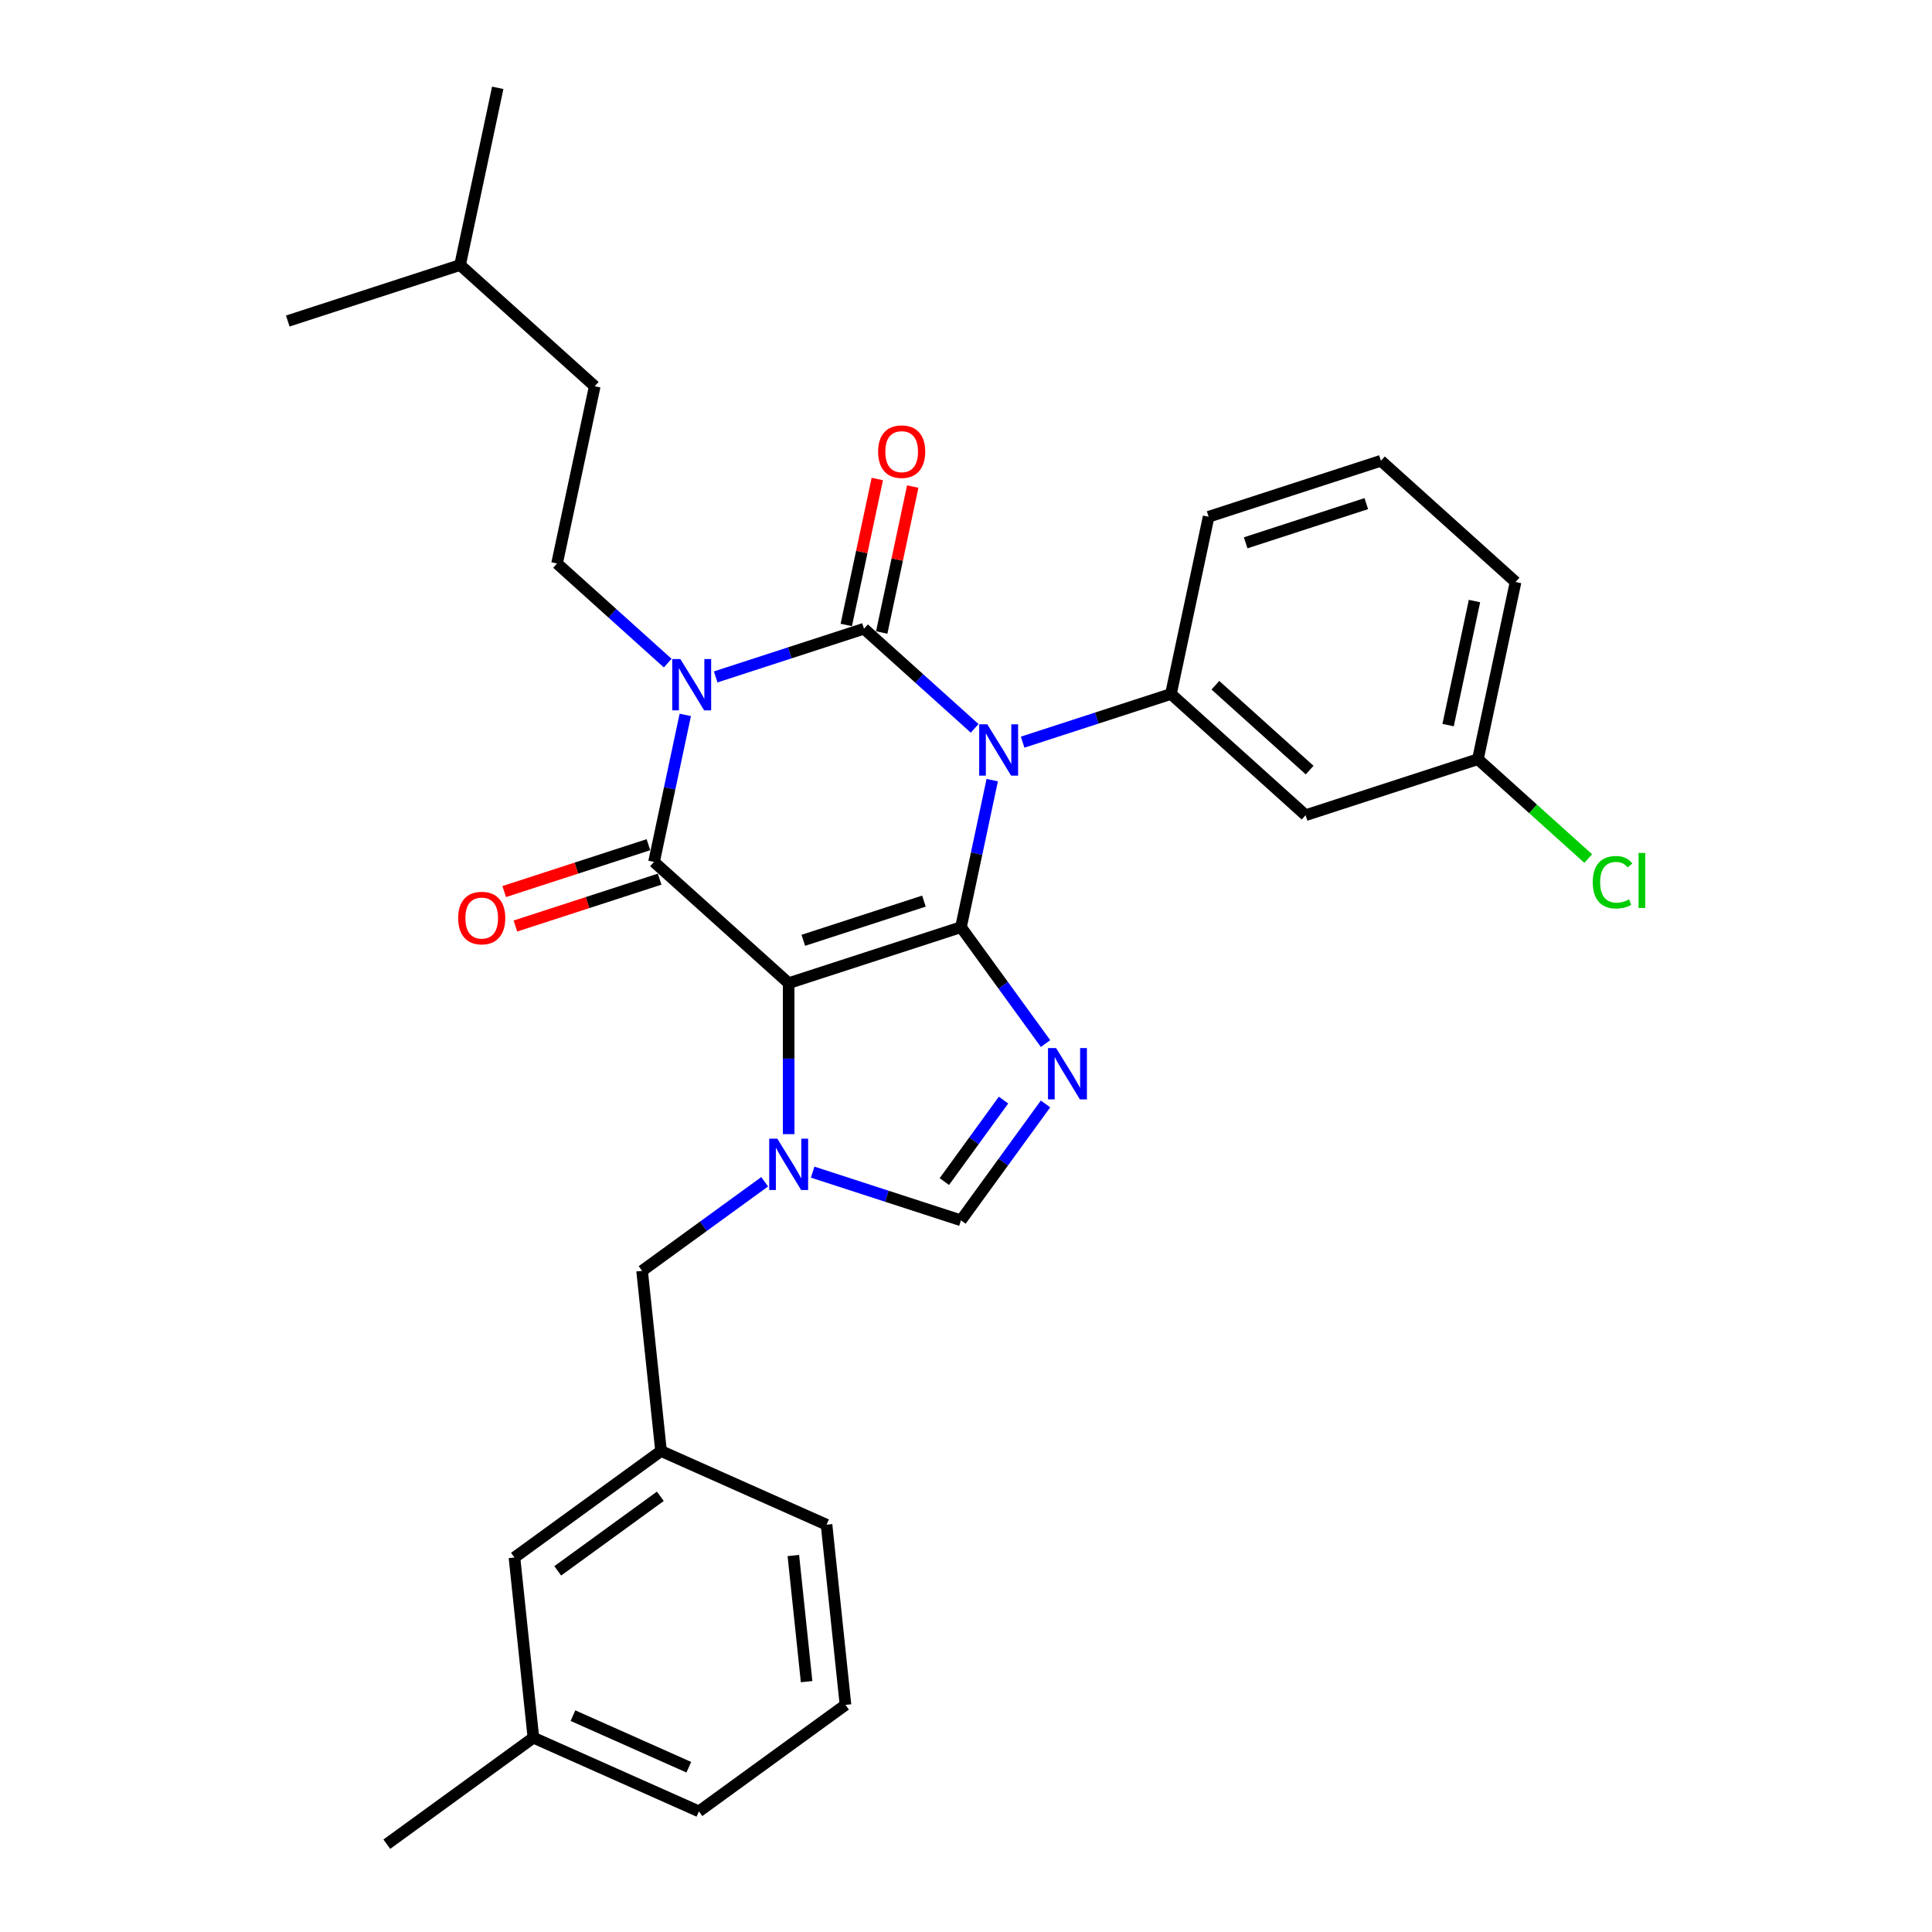 <?xml version='1.0' encoding='iso-8859-1'?>
<svg version='1.1' baseProfile='full'
              xmlns='http://www.w3.org/2000/svg'
                      xmlns:rdkit='http://www.rdkit.org/xml'
                      xmlns:xlink='http://www.w3.org/1999/xlink'
                  xml:space='preserve'
width='1000px' height='1000px' viewBox='0 0 1000 1000'>
<!-- END OF HEADER -->
<rect style='opacity:1.0;fill:#FFFFFF;stroke:none' width='1000' height='1000' x='0' y='0'> </rect>
<path class='bond-0' d='M 370.436,350.372 L 408.821,337.9' style='fill:none;fill-rule:evenodd;stroke:#0000FF;stroke-width:6px;stroke-linecap:butt;stroke-linejoin:miter;stroke-opacity:1' />
<path class='bond-0' d='M 408.821,337.9 L 447.207,325.428' style='fill:none;fill-rule:evenodd;stroke:#000000;stroke-width:6px;stroke-linecap:butt;stroke-linejoin:miter;stroke-opacity:1' />
<path class='bond-1' d='M 354.699,370.03 L 346.611,408.082' style='fill:none;fill-rule:evenodd;stroke:#0000FF;stroke-width:6px;stroke-linecap:butt;stroke-linejoin:miter;stroke-opacity:1' />
<path class='bond-1' d='M 346.611,408.082 L 338.523,446.134' style='fill:none;fill-rule:evenodd;stroke:#000000;stroke-width:6px;stroke-linecap:butt;stroke-linejoin:miter;stroke-opacity:1' />
<path class='bond-2' d='M 345.604,343.227 L 316.967,317.442' style='fill:none;fill-rule:evenodd;stroke:#0000FF;stroke-width:6px;stroke-linecap:butt;stroke-linejoin:miter;stroke-opacity:1' />
<path class='bond-2' d='M 316.967,317.442 L 288.33,291.658' style='fill:none;fill-rule:evenodd;stroke:#000000;stroke-width:6px;stroke-linecap:butt;stroke-linejoin:miter;stroke-opacity:1' />
<path class='bond-3' d='M 447.207,325.428 L 475.843,351.212' style='fill:none;fill-rule:evenodd;stroke:#000000;stroke-width:6px;stroke-linecap:butt;stroke-linejoin:miter;stroke-opacity:1' />
<path class='bond-3' d='M 475.843,351.212 L 504.48,376.997' style='fill:none;fill-rule:evenodd;stroke:#0000FF;stroke-width:6px;stroke-linecap:butt;stroke-linejoin:miter;stroke-opacity:1' />
<path class='bond-4' d='M 456.379,327.378 L 464.408,289.607' style='fill:none;fill-rule:evenodd;stroke:#000000;stroke-width:6px;stroke-linecap:butt;stroke-linejoin:miter;stroke-opacity:1' />
<path class='bond-4' d='M 464.408,289.607 L 472.436,251.836' style='fill:none;fill-rule:evenodd;stroke:#FF0000;stroke-width:6px;stroke-linecap:butt;stroke-linejoin:miter;stroke-opacity:1' />
<path class='bond-4' d='M 438.034,323.478 L 446.062,285.707' style='fill:none;fill-rule:evenodd;stroke:#000000;stroke-width:6px;stroke-linecap:butt;stroke-linejoin:miter;stroke-opacity:1' />
<path class='bond-4' d='M 446.062,285.707 L 454.091,247.937' style='fill:none;fill-rule:evenodd;stroke:#FF0000;stroke-width:6px;stroke-linecap:butt;stroke-linejoin:miter;stroke-opacity:1' />
<path class='bond-5' d='M 529.312,384.142 L 567.697,371.67' style='fill:none;fill-rule:evenodd;stroke:#0000FF;stroke-width:6px;stroke-linecap:butt;stroke-linejoin:miter;stroke-opacity:1' />
<path class='bond-5' d='M 567.697,371.67 L 606.083,359.198' style='fill:none;fill-rule:evenodd;stroke:#000000;stroke-width:6px;stroke-linecap:butt;stroke-linejoin:miter;stroke-opacity:1' />
<path class='bond-6' d='M 513.575,403.8 L 505.487,441.852' style='fill:none;fill-rule:evenodd;stroke:#0000FF;stroke-width:6px;stroke-linecap:butt;stroke-linejoin:miter;stroke-opacity:1' />
<path class='bond-6' d='M 505.487,441.852 L 497.399,479.904' style='fill:none;fill-rule:evenodd;stroke:#000000;stroke-width:6px;stroke-linecap:butt;stroke-linejoin:miter;stroke-opacity:1' />
<path class='bond-7' d='M 338.523,446.134 L 408.212,508.882' style='fill:none;fill-rule:evenodd;stroke:#000000;stroke-width:6px;stroke-linecap:butt;stroke-linejoin:miter;stroke-opacity:1' />
<path class='bond-8' d='M 335.625,437.215 L 298.299,449.343' style='fill:none;fill-rule:evenodd;stroke:#000000;stroke-width:6px;stroke-linecap:butt;stroke-linejoin:miter;stroke-opacity:1' />
<path class='bond-8' d='M 298.299,449.343 L 260.974,461.471' style='fill:none;fill-rule:evenodd;stroke:#FF0000;stroke-width:6px;stroke-linecap:butt;stroke-linejoin:miter;stroke-opacity:1' />
<path class='bond-8' d='M 341.421,455.052 L 304.095,467.18' style='fill:none;fill-rule:evenodd;stroke:#000000;stroke-width:6px;stroke-linecap:butt;stroke-linejoin:miter;stroke-opacity:1' />
<path class='bond-8' d='M 304.095,467.18 L 266.769,479.308' style='fill:none;fill-rule:evenodd;stroke:#FF0000;stroke-width:6px;stroke-linecap:butt;stroke-linejoin:miter;stroke-opacity:1' />
<path class='bond-9' d='M 266.281,806.162 L 342.148,751.042' style='fill:none;fill-rule:evenodd;stroke:#000000;stroke-width:6px;stroke-linecap:butt;stroke-linejoin:miter;stroke-opacity:1' />
<path class='bond-9' d='M 288.685,813.068 L 341.792,774.483' style='fill:none;fill-rule:evenodd;stroke:#000000;stroke-width:6px;stroke-linecap:butt;stroke-linejoin:miter;stroke-opacity:1' />
<path class='bond-10' d='M 266.281,806.162 L 276.083,899.425' style='fill:none;fill-rule:evenodd;stroke:#000000;stroke-width:6px;stroke-linecap:butt;stroke-linejoin:miter;stroke-opacity:1' />
<path class='bond-11' d='M 408.212,508.882 L 497.399,479.904' style='fill:none;fill-rule:evenodd;stroke:#000000;stroke-width:6px;stroke-linecap:butt;stroke-linejoin:miter;stroke-opacity:1' />
<path class='bond-11' d='M 415.795,486.698 L 478.225,466.413' style='fill:none;fill-rule:evenodd;stroke:#000000;stroke-width:6px;stroke-linecap:butt;stroke-linejoin:miter;stroke-opacity:1' />
<path class='bond-12' d='M 408.212,508.882 L 408.212,547.959' style='fill:none;fill-rule:evenodd;stroke:#000000;stroke-width:6px;stroke-linecap:butt;stroke-linejoin:miter;stroke-opacity:1' />
<path class='bond-12' d='M 408.212,547.959 L 408.212,587.036' style='fill:none;fill-rule:evenodd;stroke:#0000FF;stroke-width:6px;stroke-linecap:butt;stroke-linejoin:miter;stroke-opacity:1' />
<path class='bond-13' d='M 497.399,479.904 L 519.284,510.026' style='fill:none;fill-rule:evenodd;stroke:#000000;stroke-width:6px;stroke-linecap:butt;stroke-linejoin:miter;stroke-opacity:1' />
<path class='bond-13' d='M 519.284,510.026 L 541.168,540.147' style='fill:none;fill-rule:evenodd;stroke:#0000FF;stroke-width:6px;stroke-linecap:butt;stroke-linejoin:miter;stroke-opacity:1' />
<path class='bond-14' d='M 541.168,571.394 L 519.284,601.515' style='fill:none;fill-rule:evenodd;stroke:#0000FF;stroke-width:6px;stroke-linecap:butt;stroke-linejoin:miter;stroke-opacity:1' />
<path class='bond-14' d='M 519.284,601.515 L 497.399,631.637' style='fill:none;fill-rule:evenodd;stroke:#000000;stroke-width:6px;stroke-linecap:butt;stroke-linejoin:miter;stroke-opacity:1' />
<path class='bond-14' d='M 519.43,569.406 L 504.11,590.491' style='fill:none;fill-rule:evenodd;stroke:#0000FF;stroke-width:6px;stroke-linecap:butt;stroke-linejoin:miter;stroke-opacity:1' />
<path class='bond-14' d='M 504.11,590.491 L 488.791,611.577' style='fill:none;fill-rule:evenodd;stroke:#000000;stroke-width:6px;stroke-linecap:butt;stroke-linejoin:miter;stroke-opacity:1' />
<path class='bond-15' d='M 497.399,631.637 L 459.014,619.165' style='fill:none;fill-rule:evenodd;stroke:#000000;stroke-width:6px;stroke-linecap:butt;stroke-linejoin:miter;stroke-opacity:1' />
<path class='bond-15' d='M 459.014,619.165 L 420.628,606.693' style='fill:none;fill-rule:evenodd;stroke:#0000FF;stroke-width:6px;stroke-linecap:butt;stroke-linejoin:miter;stroke-opacity:1' />
<path class='bond-16' d='M 395.796,611.679 L 364.071,634.729' style='fill:none;fill-rule:evenodd;stroke:#0000FF;stroke-width:6px;stroke-linecap:butt;stroke-linejoin:miter;stroke-opacity:1' />
<path class='bond-16' d='M 364.071,634.729 L 332.345,657.779' style='fill:none;fill-rule:evenodd;stroke:#000000;stroke-width:6px;stroke-linecap:butt;stroke-linejoin:miter;stroke-opacity:1' />
<path class='bond-17' d='M 342.148,751.042 L 332.345,657.779' style='fill:none;fill-rule:evenodd;stroke:#000000;stroke-width:6px;stroke-linecap:butt;stroke-linejoin:miter;stroke-opacity:1' />
<path class='bond-18' d='M 342.148,751.042 L 427.817,789.184' style='fill:none;fill-rule:evenodd;stroke:#000000;stroke-width:6px;stroke-linecap:butt;stroke-linejoin:miter;stroke-opacity:1' />
<path class='bond-19' d='M 276.083,899.425 L 361.752,937.567' style='fill:none;fill-rule:evenodd;stroke:#000000;stroke-width:6px;stroke-linecap:butt;stroke-linejoin:miter;stroke-opacity:1' />
<path class='bond-19' d='M 296.562,888.013 L 356.53,914.712' style='fill:none;fill-rule:evenodd;stroke:#000000;stroke-width:6px;stroke-linecap:butt;stroke-linejoin:miter;stroke-opacity:1' />
<path class='bond-20' d='M 276.083,899.425 L 200.217,954.545' style='fill:none;fill-rule:evenodd;stroke:#000000;stroke-width:6px;stroke-linecap:butt;stroke-linejoin:miter;stroke-opacity:1' />
<path class='bond-21' d='M 288.33,291.658 L 307.828,199.93' style='fill:none;fill-rule:evenodd;stroke:#000000;stroke-width:6px;stroke-linecap:butt;stroke-linejoin:miter;stroke-opacity:1' />
<path class='bond-22' d='M 307.828,199.93 L 238.138,137.182' style='fill:none;fill-rule:evenodd;stroke:#000000;stroke-width:6px;stroke-linecap:butt;stroke-linejoin:miter;stroke-opacity:1' />
<path class='bond-23' d='M 238.138,137.182 L 257.635,45.455' style='fill:none;fill-rule:evenodd;stroke:#000000;stroke-width:6px;stroke-linecap:butt;stroke-linejoin:miter;stroke-opacity:1' />
<path class='bond-24' d='M 238.138,137.182 L 148.951,166.16' style='fill:none;fill-rule:evenodd;stroke:#000000;stroke-width:6px;stroke-linecap:butt;stroke-linejoin:miter;stroke-opacity:1' />
<path class='bond-25' d='M 675.772,421.947 L 606.083,359.198' style='fill:none;fill-rule:evenodd;stroke:#000000;stroke-width:6px;stroke-linecap:butt;stroke-linejoin:miter;stroke-opacity:1' />
<path class='bond-25' d='M 677.869,398.597 L 629.086,354.672' style='fill:none;fill-rule:evenodd;stroke:#000000;stroke-width:6px;stroke-linecap:butt;stroke-linejoin:miter;stroke-opacity:1' />
<path class='bond-26' d='M 675.772,421.947 L 764.959,392.968' style='fill:none;fill-rule:evenodd;stroke:#000000;stroke-width:6px;stroke-linecap:butt;stroke-linejoin:miter;stroke-opacity:1' />
<path class='bond-27' d='M 606.083,359.198 L 625.58,267.471' style='fill:none;fill-rule:evenodd;stroke:#000000;stroke-width:6px;stroke-linecap:butt;stroke-linejoin:miter;stroke-opacity:1' />
<path class='bond-28' d='M 764.959,392.968 L 793.511,418.677' style='fill:none;fill-rule:evenodd;stroke:#000000;stroke-width:6px;stroke-linecap:butt;stroke-linejoin:miter;stroke-opacity:1' />
<path class='bond-28' d='M 793.511,418.677 L 822.064,444.385' style='fill:none;fill-rule:evenodd;stroke:#00CC00;stroke-width:6px;stroke-linecap:butt;stroke-linejoin:miter;stroke-opacity:1' />
<path class='bond-29' d='M 764.959,392.968 L 784.456,301.241' style='fill:none;fill-rule:evenodd;stroke:#000000;stroke-width:6px;stroke-linecap:butt;stroke-linejoin:miter;stroke-opacity:1' />
<path class='bond-29' d='M 749.538,375.31 L 763.186,311.101' style='fill:none;fill-rule:evenodd;stroke:#000000;stroke-width:6px;stroke-linecap:butt;stroke-linejoin:miter;stroke-opacity:1' />
<path class='bond-30' d='M 714.767,238.492 L 625.58,267.471' style='fill:none;fill-rule:evenodd;stroke:#000000;stroke-width:6px;stroke-linecap:butt;stroke-linejoin:miter;stroke-opacity:1' />
<path class='bond-30' d='M 707.184,260.676 L 644.754,280.961' style='fill:none;fill-rule:evenodd;stroke:#000000;stroke-width:6px;stroke-linecap:butt;stroke-linejoin:miter;stroke-opacity:1' />
<path class='bond-31' d='M 714.767,238.492 L 784.456,301.241' style='fill:none;fill-rule:evenodd;stroke:#000000;stroke-width:6px;stroke-linecap:butt;stroke-linejoin:miter;stroke-opacity:1' />
<path class='bond-32' d='M 437.619,882.447 L 361.752,937.567' style='fill:none;fill-rule:evenodd;stroke:#000000;stroke-width:6px;stroke-linecap:butt;stroke-linejoin:miter;stroke-opacity:1' />
<path class='bond-33' d='M 437.619,882.447 L 427.817,789.184' style='fill:none;fill-rule:evenodd;stroke:#000000;stroke-width:6px;stroke-linecap:butt;stroke-linejoin:miter;stroke-opacity:1' />
<path class='bond-33' d='M 417.496,870.418 L 410.635,805.134' style='fill:none;fill-rule:evenodd;stroke:#000000;stroke-width:6px;stroke-linecap:butt;stroke-linejoin:miter;stroke-opacity:1' />
<path  class='atom-0' d='M 352.15 341.128
L 360.852 355.194
Q 361.715 356.582, 363.103 359.095
Q 364.491 361.608, 364.566 361.758
L 364.566 341.128
L 368.092 341.128
L 368.092 367.685
L 364.453 367.685
L 355.113 352.306
Q 354.025 350.505, 352.862 348.442
Q 351.737 346.379, 351.399 345.741
L 351.399 367.685
L 347.948 367.685
L 347.948 341.128
L 352.15 341.128
' fill='#0000FF'/>
<path  class='atom-2' d='M 511.026 374.898
L 519.728 388.964
Q 520.591 390.352, 521.979 392.865
Q 523.367 395.379, 523.442 395.529
L 523.442 374.898
L 526.968 374.898
L 526.968 401.455
L 523.329 401.455
L 513.989 386.076
Q 512.901 384.275, 511.738 382.212
Q 510.613 380.149, 510.276 379.512
L 510.276 401.455
L 506.825 401.455
L 506.825 374.898
L 511.026 374.898
' fill='#0000FF'/>
<path  class='atom-4' d='M 237.145 475.187
Q 237.145 468.81, 240.296 465.247
Q 243.447 461.683, 249.336 461.683
Q 255.225 461.683, 258.376 465.247
Q 261.527 468.81, 261.527 475.187
Q 261.527 481.639, 258.339 485.315
Q 255.15 488.954, 249.336 488.954
Q 243.484 488.954, 240.296 485.315
Q 237.145 481.676, 237.145 475.187
M 249.336 485.953
Q 253.387 485.953, 255.563 483.252
Q 257.776 480.514, 257.776 475.187
Q 257.776 469.973, 255.563 467.347
Q 253.387 464.684, 249.336 464.684
Q 245.285 464.684, 243.072 467.31
Q 240.896 469.936, 240.896 475.187
Q 240.896 480.551, 243.072 483.252
Q 245.285 485.953, 249.336 485.953
' fill='#FF0000'/>
<path  class='atom-5' d='M 454.513 233.776
Q 454.513 227.399, 457.664 223.835
Q 460.815 220.272, 466.704 220.272
Q 472.593 220.272, 475.744 223.835
Q 478.895 227.399, 478.895 233.776
Q 478.895 240.227, 475.706 243.904
Q 472.518 247.542, 466.704 247.542
Q 460.852 247.542, 457.664 243.904
Q 454.513 240.265, 454.513 233.776
M 466.704 244.541
Q 470.755 244.541, 472.931 241.84
Q 475.144 239.102, 475.144 233.776
Q 475.144 228.562, 472.931 225.936
Q 470.755 223.273, 466.704 223.273
Q 462.653 223.273, 460.44 225.898
Q 458.264 228.524, 458.264 233.776
Q 458.264 239.14, 460.44 241.84
Q 462.653 244.541, 466.704 244.541
' fill='#FF0000'/>
<path  class='atom-9' d='M 546.649 542.492
L 555.351 556.558
Q 556.214 557.946, 557.602 560.459
Q 558.99 562.973, 559.065 563.123
L 559.065 542.492
L 562.591 542.492
L 562.591 569.049
L 558.952 569.049
L 549.612 553.67
Q 548.524 551.869, 547.362 549.806
Q 546.236 547.743, 545.899 547.106
L 545.899 569.049
L 542.448 569.049
L 542.448 542.492
L 546.649 542.492
' fill='#0000FF'/>
<path  class='atom-11' d='M 402.342 589.38
L 411.044 603.446
Q 411.907 604.834, 413.295 607.348
Q 414.683 609.861, 414.758 610.011
L 414.758 589.38
L 418.284 589.38
L 418.284 615.937
L 414.645 615.937
L 405.305 600.558
Q 404.217 598.758, 403.054 596.695
Q 401.929 594.631, 401.592 593.994
L 401.592 615.937
L 398.141 615.937
L 398.141 589.38
L 402.342 589.38
' fill='#0000FF'/>
<path  class='atom-20' d='M 824.408 456.636
Q 824.408 450.034, 827.484 446.583
Q 830.597 443.095, 836.487 443.095
Q 841.963 443.095, 844.889 446.958
L 842.413 448.984
Q 840.275 446.17, 836.487 446.17
Q 832.473 446.17, 830.335 448.871
Q 828.234 451.534, 828.234 456.636
Q 828.234 461.887, 830.41 464.588
Q 832.623 467.289, 836.899 467.289
Q 839.825 467.289, 843.238 465.526
L 844.289 468.339
Q 842.901 469.239, 840.8 469.765
Q 838.7 470.29, 836.374 470.29
Q 830.597 470.29, 827.484 466.764
Q 824.408 463.238, 824.408 456.636
' fill='#00CC00'/>
<path  class='atom-20' d='M 848.115 441.482
L 851.566 441.482
L 851.566 469.952
L 848.115 469.952
L 848.115 441.482
' fill='#00CC00'/>
</svg>
